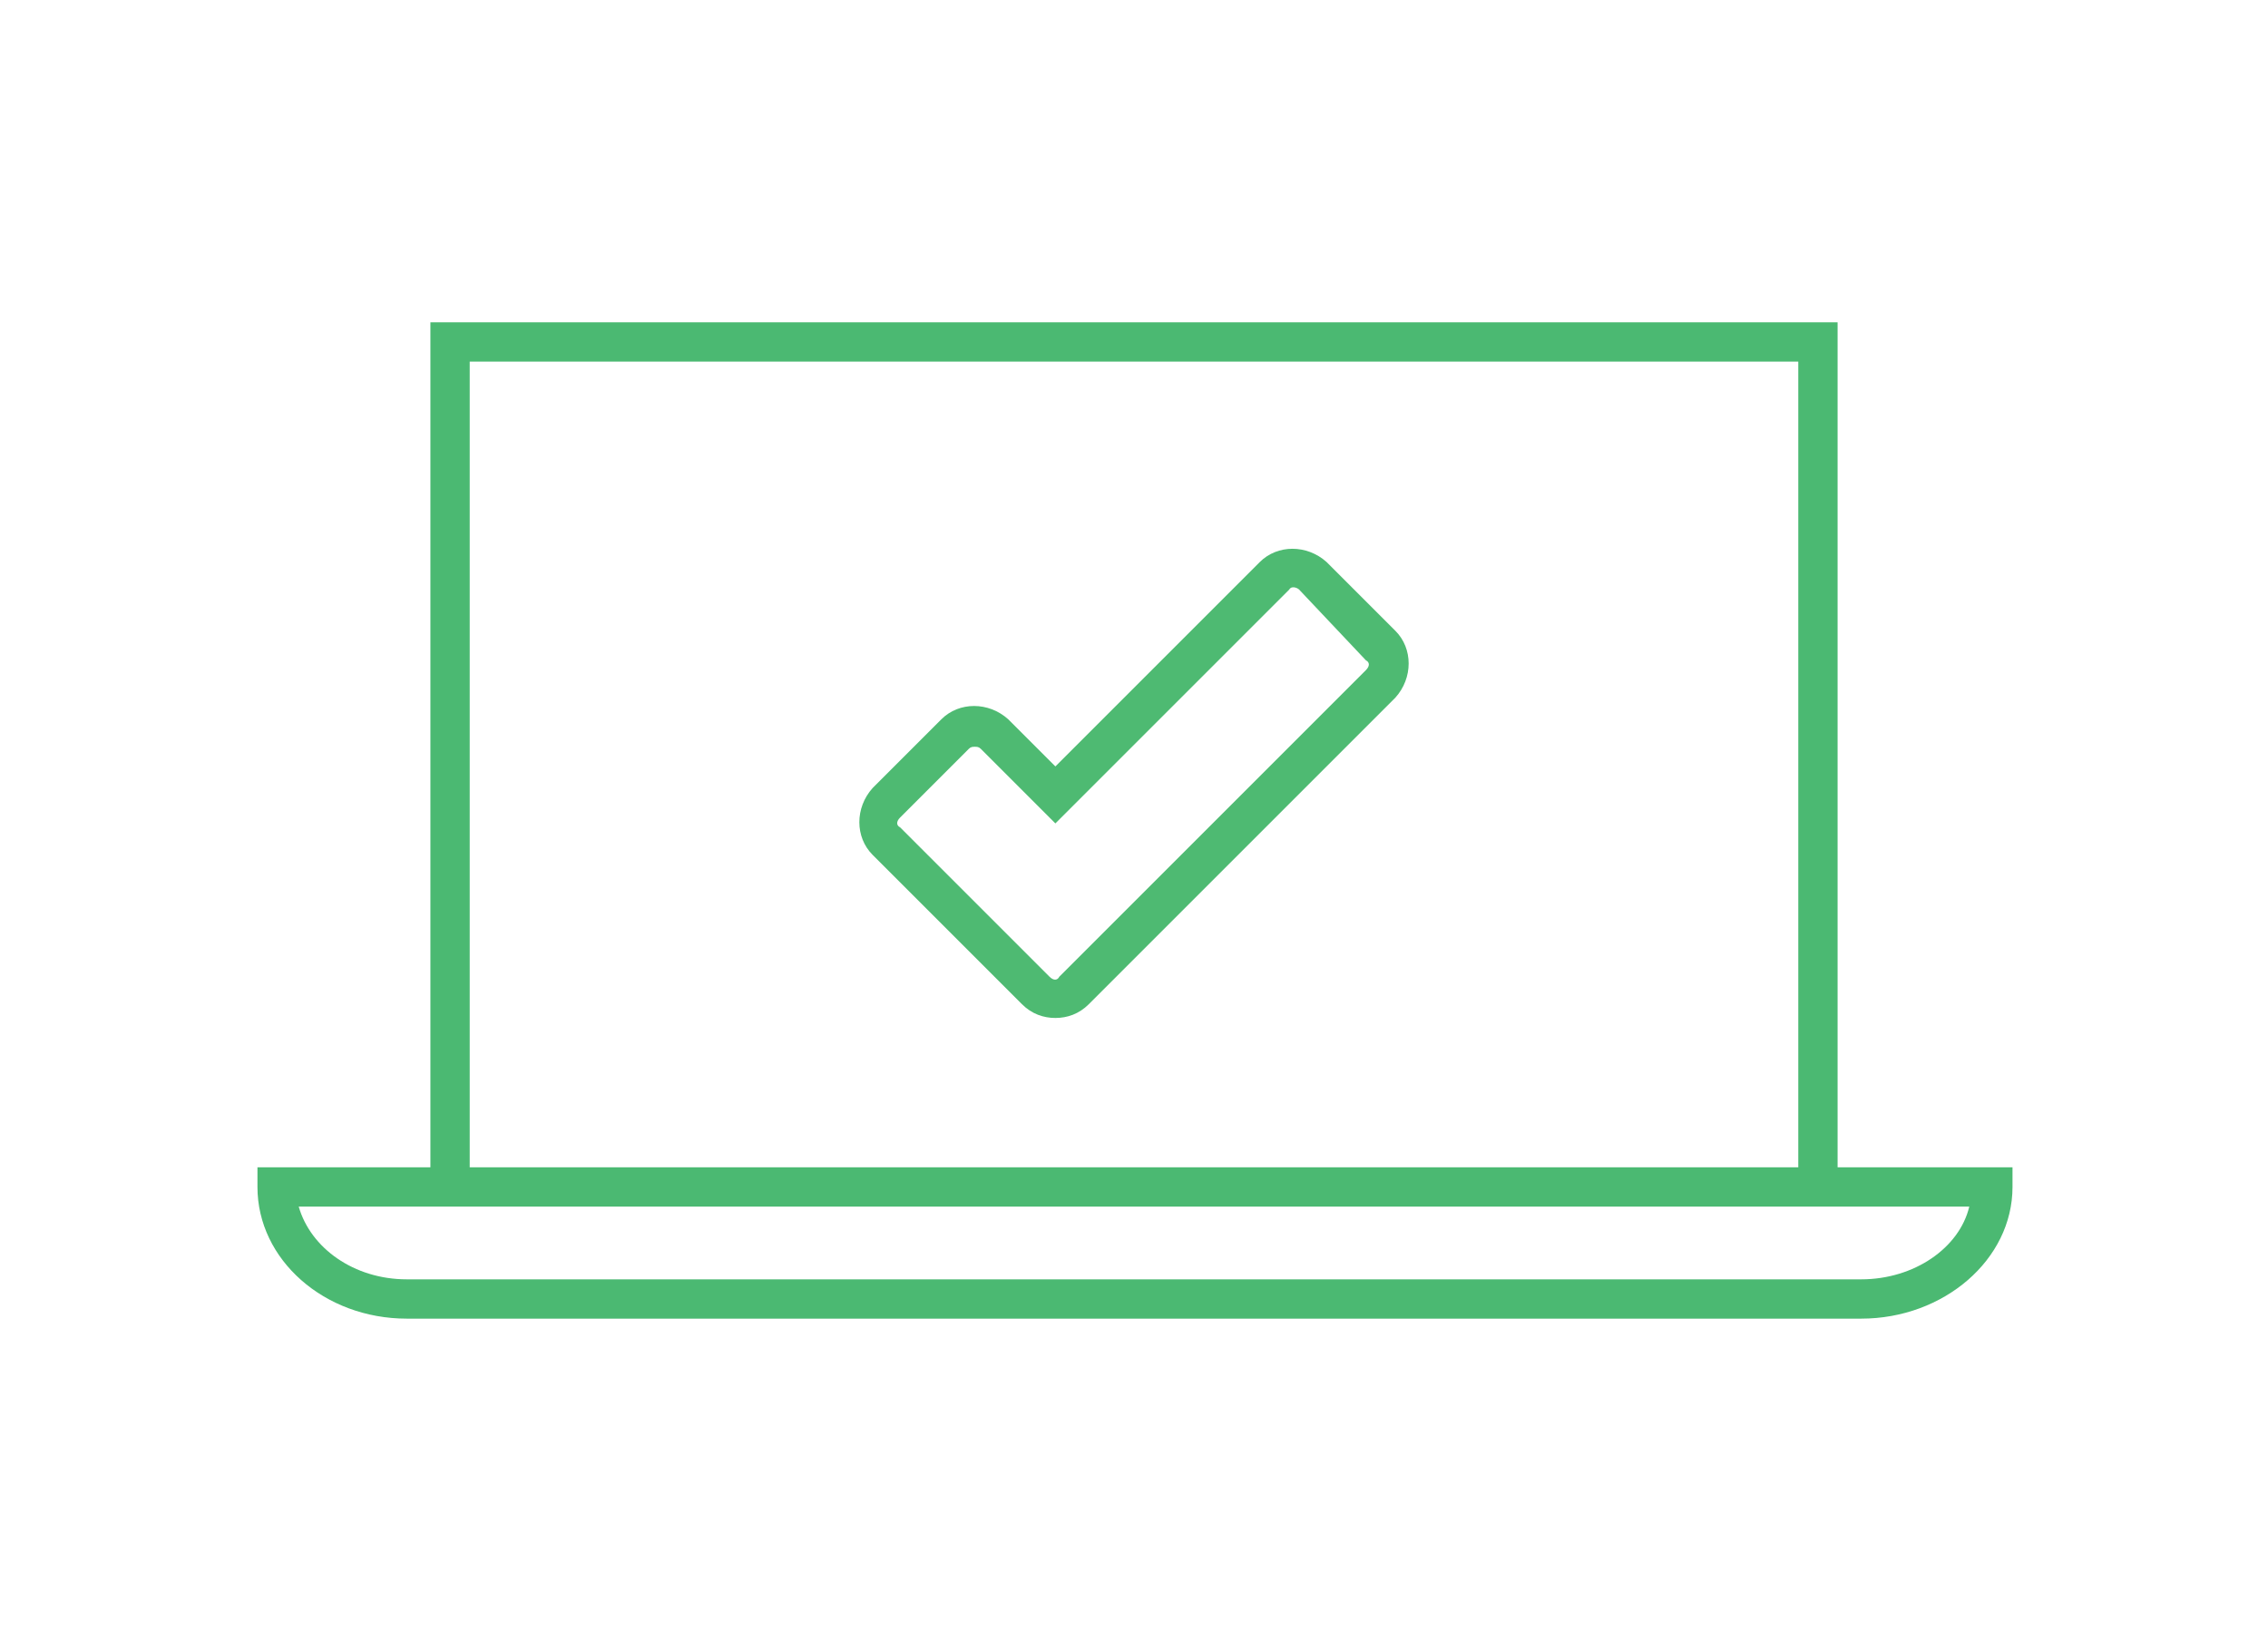 <?xml version="1.0" encoding="UTF-8"?>
<!-- Generator: Adobe Illustrator 23.0.4, SVG Export Plug-In . SVG Version: 6.00 Build 0)  -->
<svg xmlns="http://www.w3.org/2000/svg" xmlns:xlink="http://www.w3.org/1999/xlink" id="Layer_1" x="0px" y="0px" viewBox="0 0 115.4 83.5" style="enable-background:new 0 0 115.4 83.5;" xml:space="preserve">
<style type="text/css">
	.st0{display:none;}
	.st1{fill:#1D1D1B;}
	.st2{fill:#1D1E1C;}
	.st3{fill:none;stroke:#4BB972;stroke-width:2;stroke-miterlimit:10;}
	.st4{fill:none;stroke:#4EBA72;stroke-width:2;stroke-linecap:round;stroke-miterlimit:10;}
	.st5{fill:none;stroke:#4EBA72;stroke-width:2;stroke-miterlimit:10;}
	.st6{fill:#4EBA72;}
	.st7{fill:#4BB972;}
	.st8{fill:#FFFFFF;stroke:#4EBA72;stroke-width:2;stroke-miterlimit:10;}
	.st9{fill-rule:evenodd;clip-rule:evenodd;fill:none;stroke:#4EBA72;stroke-width:2;stroke-miterlimit:10;}
	.st10{fill:none;stroke:#4EBA72;stroke-width:2;}
</style>
<g>
	<g id="Business_x5F_Correct_6_">
		<path class="st6" d="M53.7,51.8c-0.6,0-1.2-0.2-1.7-0.7l-7.6-7.6c-0.9-0.9-0.9-2.4,0-3.4l3.5-3.5c0.9-0.9,2.4-0.9,3.4,0l2.4,2.4    l10.4-10.4c0.9-0.9,2.4-0.9,3.4,0l3.5,3.5c0.9,0.9,0.9,2.4,0,3.4L55.4,51.1C54.9,51.6,54.3,51.8,53.7,51.8z M49.6,38    c-0.1,0-0.2,0-0.3,0.1l-3.5,3.5c-0.2,0.2-0.2,0.4,0,0.5l7.6,7.6c0.2,0.2,0.4,0.2,0.5,0l15.6-15.6c0.2-0.2,0.2-0.4,0-0.5L66.1,30    c-0.1-0.1-0.4-0.2-0.5,0L53.7,41.9l-3.8-3.8C49.8,38,49.7,38,49.6,38z"></path>
	</g>
	<g>
		<polygon class="st7" points="93.5,60.4 91.5,60.4 91.5,18.4 23.9,18.4 23.9,60.4 21.9,60.4 21.9,16.4 93.5,16.4   "></polygon>
		<path class="st7" d="M94.7,67.1h-74c-4.2,0-7.6-3-7.6-6.7v-1h89.3v1C102.4,64.1,98.9,67.1,94.7,67.1z M15.2,61.4    c0.6,2.1,2.8,3.7,5.5,3.7h74c2.7,0,5-1.6,5.5-3.7H15.2z"></path>
	</g>
</g>
</svg>
